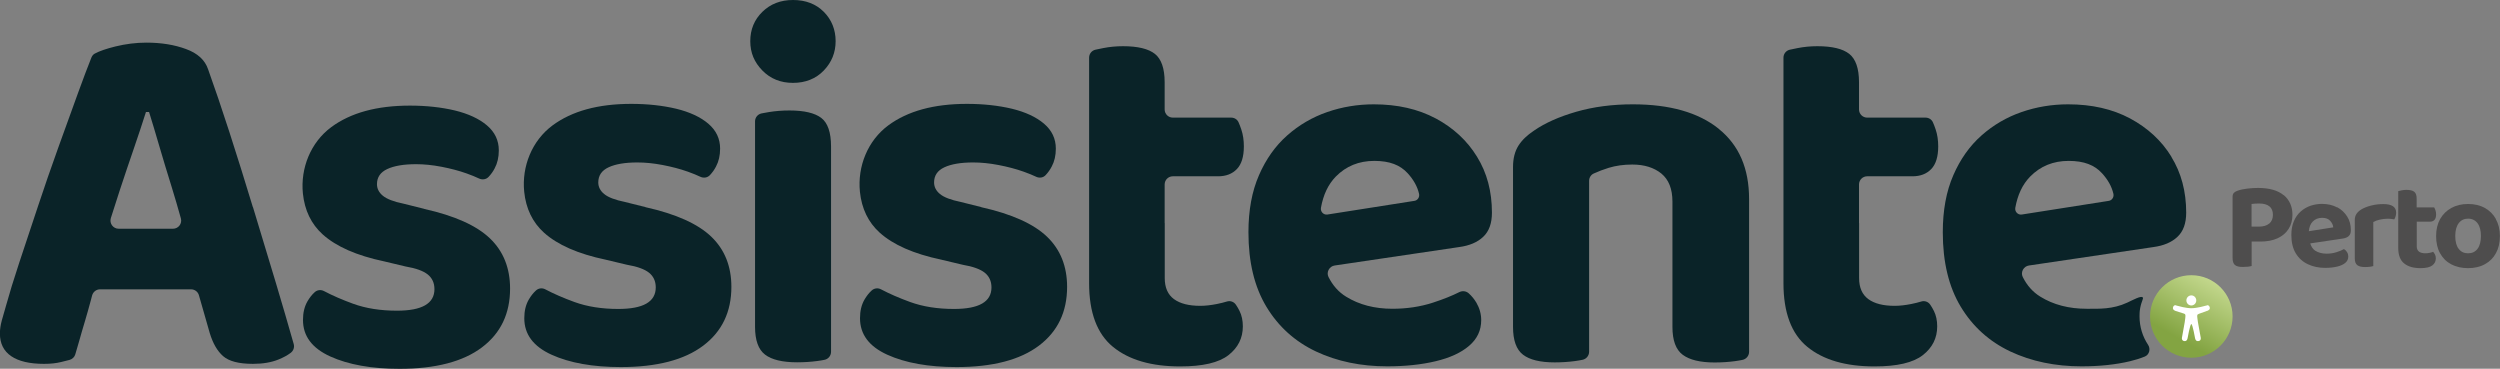 <?xml version="1.0" encoding="UTF-8"?>
<svg id="Camada_2" data-name="Camada 2" xmlns="http://www.w3.org/2000/svg" xmlns:xlink="http://www.w3.org/1999/xlink" viewBox="0 0 272.7 40.22">
  <rect x="0" y="0" width="272.7" height="40.22" fill="#808080" stroke="none"/>
  <defs>
    <style>
      .cls-1 {
        fill: #0a2328;
      }

      .cls-1, .cls-2, .cls-3, .cls-4 {
        stroke-width: 0px;
      }

      .cls-2 {
        fill: #fff;
      }

      .cls-3 {
        fill: url(#Gradiente_sem_nome_3);
      }

      .cls-4 {
        fill: #4e4d4d;
      }
    </style>
    <linearGradient id="Gradiente_sem_nome_3" data-name="Gradiente sem nome 3" x1="241.71" y1="286.06" x2="237.67" y2="278.85" gradientTransform="translate(0 315.79) scale(1 -1)" gradientUnits="userSpaceOnUse">
      <stop offset="0" stop-color="#cbde96"/>
      <stop offset="1" stop-color="#83a442"/>
    </linearGradient>
  </defs>
  <g id="Camada_1-2" data-name="Camada 1">
    <g id="ASSISTENTE">
      <g>
        <path class="cls-4" d="M249.1,21.29c-.64-.53-1.57-.79-2.8-.79-.34,0-.72.02-1.14.07-.42.05-.78.12-1.08.23-.16.05-.3.13-.4.23-.1.1-.15.24-.15.41v6.69c0,.37.08.62.25.77.17.15.46.22.87.22.19,0,.38-.01.56-.03.18-.02.32-.05.4-.08v-2.66h.95c.73,0,1.36-.12,1.88-.36.52-.24.92-.58,1.2-1.02.28-.44.42-.95.42-1.54,0-.9-.32-1.62-.95-2.15ZM247.52,24.39c-.27.22-.64.33-1.1.33h-.82v-2.47c.13-.02.26-.03.39-.04.13,0,.28-.01.45-.01.48,0,.85.1,1.11.31.26.21.38.52.38.93s-.14.73-.4.95Z"/>
        <path class="cls-4" d="M254.93,22.62c-.47-.25-1.02-.38-1.65-.38-.43,0-.84.07-1.24.2-.4.14-.75.34-1.07.62-.32.28-.57.63-.75,1.06-.19.43-.28.94-.28,1.52,0,.8.16,1.46.48,1.99.32.53.76.93,1.32,1.19.56.27,1.2.4,1.9.4.48,0,.92-.05,1.3-.14.38-.09.68-.23.89-.41.21-.18.32-.41.32-.69,0-.16-.04-.32-.13-.47-.09-.15-.2-.26-.34-.34-.21.12-.48.23-.82.34-.34.11-.7.16-1.08.16-.48,0-.89-.11-1.23-.32-.27-.17-.44-.45-.55-.8l3.56-.53c.27-.04.49-.13.64-.27.16-.15.23-.36.23-.64,0-.57-.13-1.07-.4-1.49-.27-.43-.63-.77-1.1-1.02ZM251.85,25.22c.04-.44.17-.79.41-1.04.27-.28.62-.42,1.03-.42s.69.11.89.33c.2.22.31.46.33.71l-2.66.42Z"/>
        <path class="cls-4" d="M259.99,22.26c-.47,0-.91.05-1.34.16-.43.11-.79.25-1.09.43-.22.14-.39.3-.51.47-.12.18-.19.4-.19.65v4.21c0,.36.09.6.27.74.18.14.46.21.84.21.19,0,.37-.01.53-.03.16-.02.29-.05.38-.08v-4.8c.19-.11.42-.2.7-.26.27-.06.55-.1.82-.1.16,0,.3,0,.43.02.13.01.24.03.34.05.05-.09.1-.2.14-.33.04-.13.06-.27.06-.41,0-.62-.47-.93-1.4-.93Z"/>
        <path class="cls-4" d="M265.42,27.46c-.11.05-.24.09-.4.12-.16.03-.31.05-.45.05-.3,0-.53-.06-.7-.18-.16-.12-.25-.31-.25-.56v-2.71h1.43c.21,0,.38-.06.5-.19.12-.13.18-.33.18-.6,0-.16-.02-.31-.07-.45-.05-.14-.09-.24-.14-.32h-1.91v-.95c0-.37-.09-.62-.26-.75-.17-.14-.46-.21-.85-.21-.18,0-.36.02-.52.05-.16.03-.29.06-.38.09v6.18c0,.79.21,1.35.64,1.7.43.35,1.02.52,1.79.52.6,0,1.03-.1,1.29-.3.26-.2.38-.46.38-.77,0-.16-.03-.29-.09-.41-.06-.12-.13-.22-.2-.3Z"/>
        <path class="cls-4" d="M272.26,23.9c-.29-.53-.7-.93-1.22-1.22-.52-.29-1.13-.43-1.82-.43s-1.29.14-1.82.43c-.53.29-.93.69-1.23,1.21-.29.52-.44,1.14-.44,1.86s.14,1.35.43,1.87c.29.53.69.93,1.22,1.21.53.28,1.14.42,1.83.42s1.32-.14,1.84-.43c.52-.28.93-.69,1.21-1.21.29-.53.43-1.14.43-1.86s-.15-1.32-.44-1.84ZM270.25,27.14c-.25.33-.59.49-1.03.49s-.78-.16-1.03-.49c-.25-.32-.37-.79-.37-1.4s.13-1.07.38-1.4c.25-.33.59-.49,1.02-.49s.78.17,1.03.5c.25.33.37.8.37,1.39s-.12,1.07-.37,1.4Z"/>
      </g>
      <g>
        <circle class="cls-3" cx="239.03" cy="34.52" r="4.5"/>
        <g>
          <path class="cls-2" d="M239.03,33.32c.3,0,.54-.25.54-.55s-.24-.55-.54-.55-.54.25-.54.55.24.55.54.55Z"/>
          <path class="cls-2" d="M240.73,33.32h0s0,0,0,0c0,0-.02,0-.03,0-.18.05-1.05.3-1.67.3-.57,0-1.36-.22-1.62-.29-.03,0-.05-.02-.08-.03-.18-.05-.31.14-.31.31s.15.25.3.31h0s.92.29.92.29c.09.04.12.07.13.11.04.1,0,.31,0,.38l-.06.44-.31,1.73s0,0,0,.01h0c-.02.17.09.33.31.33.19,0,.27-.13.31-.31,0,0,.27-1.55.41-1.55s.41,1.55.41,1.55c.04.18.12.31.31.31.22,0,.33-.15.31-.31,0-.01,0-.03,0-.04l-.31-1.72-.06-.44c-.04-.26,0-.34,0-.36,0,0,0,0,0,0,.01-.02.06-.06.17-.11l.86-.31s.01,0,.02,0c.15-.06.31-.14.31-.31s-.13-.36-.31-.31Z"/>
        </g>
      </g>
      <g>
        <path class="cls-1" d="M27.58,22.59c-.86-2.84-1.71-5.56-2.55-8.16-.84-2.6-1.62-4.89-2.33-6.87-.34-1.01-1.14-1.75-2.41-2.21-1.27-.47-2.71-.7-4.32-.7-1.12,0-2.25.14-3.39.42-.96.24-1.71.49-2.23.77-.18.09-.3.25-.38.44-.39.98-.89,2.29-1.48,3.92-.65,1.79-1.36,3.76-2.13,5.89-.77,2.13-1.51,4.29-2.24,6.48-.73,2.19-1.4,4.21-2.02,6.08-.62,1.87-1.09,3.42-1.43,4.65-.19.64-.35,1.2-.48,1.68-.13.49-.2.95-.2,1.4,0,1.08.41,1.91,1.23,2.47.82.56,2.02.84,3.59.84.71,0,1.33-.07,1.85-.2.33-.08.63-.16.92-.23.3-.08.54-.3.63-.6.14-.46.28-.94.42-1.44.19-.67.39-1.38.62-2.13.22-.75.44-1.51.65-2.3.05-.19.1-.39.15-.57.11-.39.46-.66.86-.66h9.93c.4,0,.75.26.86.65l1.18,4.12c.34,1.12.82,1.96,1.46,2.52.64.56,1.72.84,3.25.84,1.08,0,2.02-.16,2.8-.48.52-.21.96-.45,1.32-.72.3-.23.43-.6.33-.96-.56-2-1.22-4.22-1.95-6.68-.8-2.67-1.64-5.43-2.5-8.27ZM13.06,20.77c.52-1.59,1.04-3.11,1.54-4.57.5-1.46.94-2.78,1.32-3.98h.34c.34,1.08.71,2.33,1.12,3.73.41,1.4.86,2.89,1.35,4.46.34,1.11.68,2.25,1,3.41.16.57-.27,1.13-.86,1.13-1.57,0-4.34,0-5.93,0-.6,0-1.03-.58-.85-1.16.32-1,.64-2.01.97-3.02Z"/>
        <path class="cls-1" d="M86.11,12.05c-.78,0-1.52.06-2.21.17-.31.05-.59.1-.83.15-.42.09-.71.45-.71.87v11.08s0,4.32,0,4.32v7.01c0,1.46.36,2.47,1.09,3.03.73.56,1.9.84,3.5.84.78,0,1.51-.05,2.19-.14.3-.04.56-.08.79-.13.42-.08.72-.45.72-.88v-9.73s0-4.32,0-4.32v-8.35c0-1.53-.36-2.57-1.07-3.11-.71-.54-1.87-.81-3.48-.81Z"/>
        <path class="cls-1" d="M86.5,0c-1.35,0-2.46.43-3.34,1.29-.88.86-1.32,1.93-1.32,3.2s.44,2.3,1.32,3.2c.88.9,1.99,1.35,3.34,1.35s2.5-.45,3.36-1.35c.86-.9,1.29-1.96,1.29-3.2s-.43-2.34-1.29-3.2c-.86-.86-1.98-1.29-3.36-1.29Z"/>
        <path class="cls-1" d="M127.04,24.33v-4.21c0-.49.4-.89.89-.89h4.94c.86,0,1.54-.26,2.05-.79.5-.52.76-1.34.76-2.47,0-.67-.09-1.29-.28-1.85-.1-.3-.2-.56-.3-.78-.14-.32-.46-.51-.8-.51-1.32,0-4.74,0-6.37,0-.49,0-.89-.4-.89-.89v-2.98c0-1.49-.36-2.52-1.06-3.08-.71-.56-1.87-.84-3.48-.84-.75,0-1.46.07-2.13.2-.33.06-.62.12-.87.18-.41.09-.7.45-.7.87v18.04s0,1.4,0,1.4v5.16c0,3.21.87,5.53,2.61,6.95,1.74,1.42,4.18,2.13,7.32,2.13,2.47,0,4.22-.41,5.27-1.23,1.05-.82,1.57-1.87,1.57-3.14,0-.64-.12-1.2-.36-1.68-.12-.24-.25-.47-.39-.67-.21-.33-.62-.48-.99-.36-.33.1-.69.19-1.09.27-.65.13-1.26.2-1.82.2-1.23,0-2.19-.24-2.86-.73-.67-.49-1.01-1.25-1.01-2.3v-6Z"/>
        <path class="cls-1" d="M156.61,12.92c-1.93-1.03-4.18-1.54-6.76-1.54-1.76,0-3.45.28-5.07.84s-3.08,1.41-4.37,2.55c-1.29,1.14-2.32,2.59-3.08,4.34-.77,1.76-1.15,3.83-1.15,6.22,0,3.25.65,5.96,1.96,8.13,1.31,2.17,3.11,3.79,5.41,4.88,2.3,1.08,4.89,1.62,7.76,1.62,1.98,0,3.75-.19,5.3-.56,1.55-.37,2.77-.93,3.64-1.68.88-.75,1.32-1.68,1.32-2.8,0-.67-.18-1.31-.53-1.91-.24-.4-.52-.74-.85-1.03-.28-.24-.67-.28-1-.12-.78.39-1.74.78-2.88,1.15-1.38.45-2.86.67-4.43.67-1.94,0-3.63-.44-5.05-1.32-.83-.51-1.46-1.23-1.92-2.15-.26-.53.1-1.17.68-1.25l13.57-2.01c1.12-.15,2-.52,2.63-1.12.64-.6.95-1.48.95-2.63,0-2.32-.54-4.35-1.63-6.11-1.08-1.76-2.59-3.15-4.51-4.18ZM144.8,23.4c-.43.07-.79-.32-.71-.74.25-1.4.78-2.54,1.62-3.4,1.12-1.14,2.52-1.71,4.2-1.71s2.82.45,3.64,1.35c.64.7,1.06,1.45,1.24,2.24.08.36-.15.72-.51.77l-9.48,1.49Z"/>
        <path class="cls-1" d="M187.47,14.04c-2.21-1.77-5.33-2.66-9.36-2.66-2.24,0-4.3.27-6.17.81-1.87.54-3.4,1.22-4.6,2.05-.75.49-1.32,1.04-1.71,1.65-.39.62-.59,1.39-.59,2.33v17.44c0,1.46.36,2.47,1.09,3.03.73.56,1.88.84,3.45.84.78,0,1.51-.05,2.19-.14.31-.04.59-.09.84-.14.42-.08.73-.45.73-.88v-11.4s0-2.58,0-2.58v-4.66c0-.34.19-.66.5-.8.5-.23,1.05-.44,1.63-.62.79-.24,1.64-.36,2.58-.36,1.31,0,2.36.33,3.17.98.8.66,1.21,1.67,1.21,3.06v13.68c0,1.46.37,2.47,1.12,3.03.75.56,1.91.84,3.48.84.78,0,1.51-.05,2.19-.14.31-.04.59-.09.84-.14.42-.08.73-.45.73-.88v-11.4s0-2.58,0-2.58v-2.69c0-3.33-1.1-5.88-3.31-7.65Z"/>
        <path class="cls-1" d="M202.78,24.33v-4.21c0-.49.4-.89.89-.89h4.94c.86,0,1.54-.26,2.05-.79.5-.52.76-1.34.76-2.47,0-.67-.09-1.29-.28-1.85-.1-.3-.2-.56-.3-.78-.14-.32-.46-.51-.81-.51h-6.36c-.49,0-.89-.4-.89-.89v-2.98c0-1.49-.36-2.52-1.06-3.08-.71-.56-1.87-.84-3.48-.84-.75,0-1.46.07-2.13.2-.33.06-.62.12-.87.18-.41.09-.7.45-.7.87v18.04s0,1.4,0,1.4v5.16c0,3.21.87,5.53,2.61,6.95,1.74,1.42,4.18,2.13,7.32,2.13,2.47,0,4.22-.41,5.27-1.23,1.05-.82,1.57-1.87,1.57-3.14,0-.64-.12-1.2-.36-1.68-.12-.24-.25-.47-.39-.67-.21-.33-.62-.48-.99-.36-.33.1-.69.19-1.09.27-.65.13-1.26.2-1.82.2-1.23,0-2.19-.24-2.86-.73-.67-.49-1.01-1.25-1.01-2.3v-6Z"/>
        <path class="cls-1" d="M236.86,17.1c-1.08-1.76-2.59-3.15-4.51-4.18-1.93-1.03-4.18-1.54-6.76-1.54-1.76,0-3.45.28-5.07.84s-3.08,1.41-4.37,2.55c-1.29,1.14-2.32,2.59-3.08,4.34-.77,1.76-1.15,3.83-1.15,6.22,0,3.25.65,5.96,1.96,8.13,1.31,2.17,3.11,3.79,5.41,4.88,2.3,1.08,4.89,1.62,7.76,1.62,1.98,0,3.75-.19,5.3-.56.59-.14,1.12-.31,1.61-.51s.65-.83.35-1.28c-.59-.89-.93-1.95-.93-3.1,0-.23,0-.52.07-.9.15-.8.39-1.03.28-1.17-.18-.21-1.03.26-1.69.57-1.6.74-3.05.67-4.43.67-1.94,0-3.63-.44-5.05-1.32-.83-.51-1.46-1.23-1.92-2.15-.26-.53.1-1.17.68-1.25l13.57-2.01c1.12-.15,2-.52,2.63-1.12.64-.6.95-1.48.95-2.63,0-2.32-.54-4.35-1.63-6.11ZM230.02,21.91l-9.48,1.49c-.43.07-.79-.32-.71-.74.25-1.4.78-2.54,1.62-3.4,1.12-1.14,2.52-1.71,4.2-1.71s2.82.45,3.64,1.35c.64.7,1.06,1.45,1.24,2.24.08.36-.15.72-.51.77Z"/>
        <path class="cls-1" d="M46.27,22.78l-2.24-.56c-1.08-.22-1.84-.51-2.27-.87-.43-.35-.64-.78-.64-1.26,0-.75.37-1.3,1.12-1.65.75-.35,1.79-.53,3.14-.53.86,0,1.78.09,2.77.28.99.19,1.91.43,2.75.73.54.19.99.38,1.35.55s.78.11,1.05-.18.48-.58.66-.93c.3-.56.45-1.21.45-1.96,0-1.08-.43-1.99-1.29-2.72-.86-.73-2.03-1.27-3.5-1.63-1.48-.35-3.11-.53-4.91-.53-3.6,0-6.46.78-8.58,2.35-2.24,1.66-3.37,4.47-3.09,7.24.19,1.84.91,3.33,2.16,4.46,1.48,1.33,3.71,2.31,6.7,2.94l2.35.56c1.12.19,1.92.48,2.41.87.48.39.73.92.73,1.6,0,1.57-1.36,2.35-4.09,2.35-1.79,0-3.39-.25-4.79-.76-1.18-.43-2.24-.89-3.17-1.38-.34-.18-.74-.13-1.02.13-.3.27-.55.6-.77.97-.34.58-.5,1.26-.5,2.05,0,1.76.99,3.08,2.97,3.98,1.98.9,4.5,1.35,7.57,1.35,3.92,0,6.91-.78,8.97-2.33,2.06-1.55,3.08-3.69,3.08-6.42,0-2.24-.73-4.07-2.19-5.47-1.46-1.4-3.85-2.48-7.18-3.22Z"/>
        <path class="cls-1" d="M70.41,22.59l-2.24-.56c-1.08-.22-1.84-.51-2.27-.87-.43-.35-.64-.78-.64-1.26,0-.75.37-1.3,1.12-1.65.75-.35,1.79-.53,3.14-.53.86,0,1.78.09,2.77.28.99.19,1.91.43,2.75.73.54.19.99.38,1.35.55s.78.11,1.05-.18.48-.58.66-.93c.3-.56.45-1.21.45-1.96,0-1.08-.43-1.99-1.29-2.72-.86-.73-2.03-1.27-3.5-1.63-1.48-.35-3.11-.53-4.91-.53-3.6,0-6.46.78-8.58,2.35-2.24,1.66-3.37,4.47-3.09,7.24.19,1.84.91,3.33,2.16,4.46,1.48,1.33,3.71,2.31,6.7,2.94l2.35.56c1.12.19,1.92.48,2.41.87.48.39.73.92.73,1.6,0,1.57-1.36,2.35-4.09,2.35-1.79,0-3.39-.25-4.79-.76-1.18-.43-2.24-.89-3.17-1.38-.34-.18-.74-.13-1.02.13-.3.27-.55.6-.77.97-.34.58-.5,1.26-.5,2.05,0,1.76.99,3.08,2.97,3.98,1.98.9,4.5,1.35,7.57,1.35,3.92,0,6.91-.78,8.97-2.33,2.06-1.55,3.08-3.69,3.08-6.42,0-2.24-.73-4.07-2.19-5.47-1.46-1.4-3.85-2.48-7.18-3.22Z"/>
        <path class="cls-1" d="M107.04,22.59l-2.24-.56c-1.08-.22-1.84-.51-2.27-.87-.43-.35-.64-.78-.64-1.26,0-.75.37-1.3,1.12-1.65.75-.35,1.79-.53,3.14-.53.86,0,1.78.09,2.77.28.99.19,1.91.43,2.75.73.54.19.99.38,1.35.55s.77.11,1.04-.18.48-.59.66-.93c.3-.56.45-1.21.45-1.96,0-1.08-.43-1.99-1.29-2.72-.86-.73-2.03-1.27-3.5-1.63-1.48-.35-3.11-.53-4.91-.53-3.6,0-6.46.78-8.58,2.35-2.24,1.66-3.37,4.47-3.09,7.24.19,1.84.91,3.33,2.16,4.46,1.48,1.33,3.71,2.31,6.7,2.94l2.35.56c1.12.19,1.92.48,2.41.87.48.39.73.92.73,1.6,0,1.57-1.36,2.35-4.09,2.35-1.79,0-3.39-.25-4.79-.76-1.18-.43-2.24-.89-3.17-1.38-.34-.18-.74-.13-1.02.13-.3.27-.55.6-.77.97-.34.58-.5,1.26-.5,2.05,0,1.76.99,3.08,2.97,3.98,1.98.9,4.5,1.35,7.57,1.35,3.92,0,6.91-.78,8.97-2.33,2.06-1.55,3.08-3.69,3.08-6.42,0-2.24-.73-4.07-2.19-5.47-1.46-1.4-3.85-2.48-7.18-3.22Z"/>
      </g>
    </g>
  </g>
</svg>